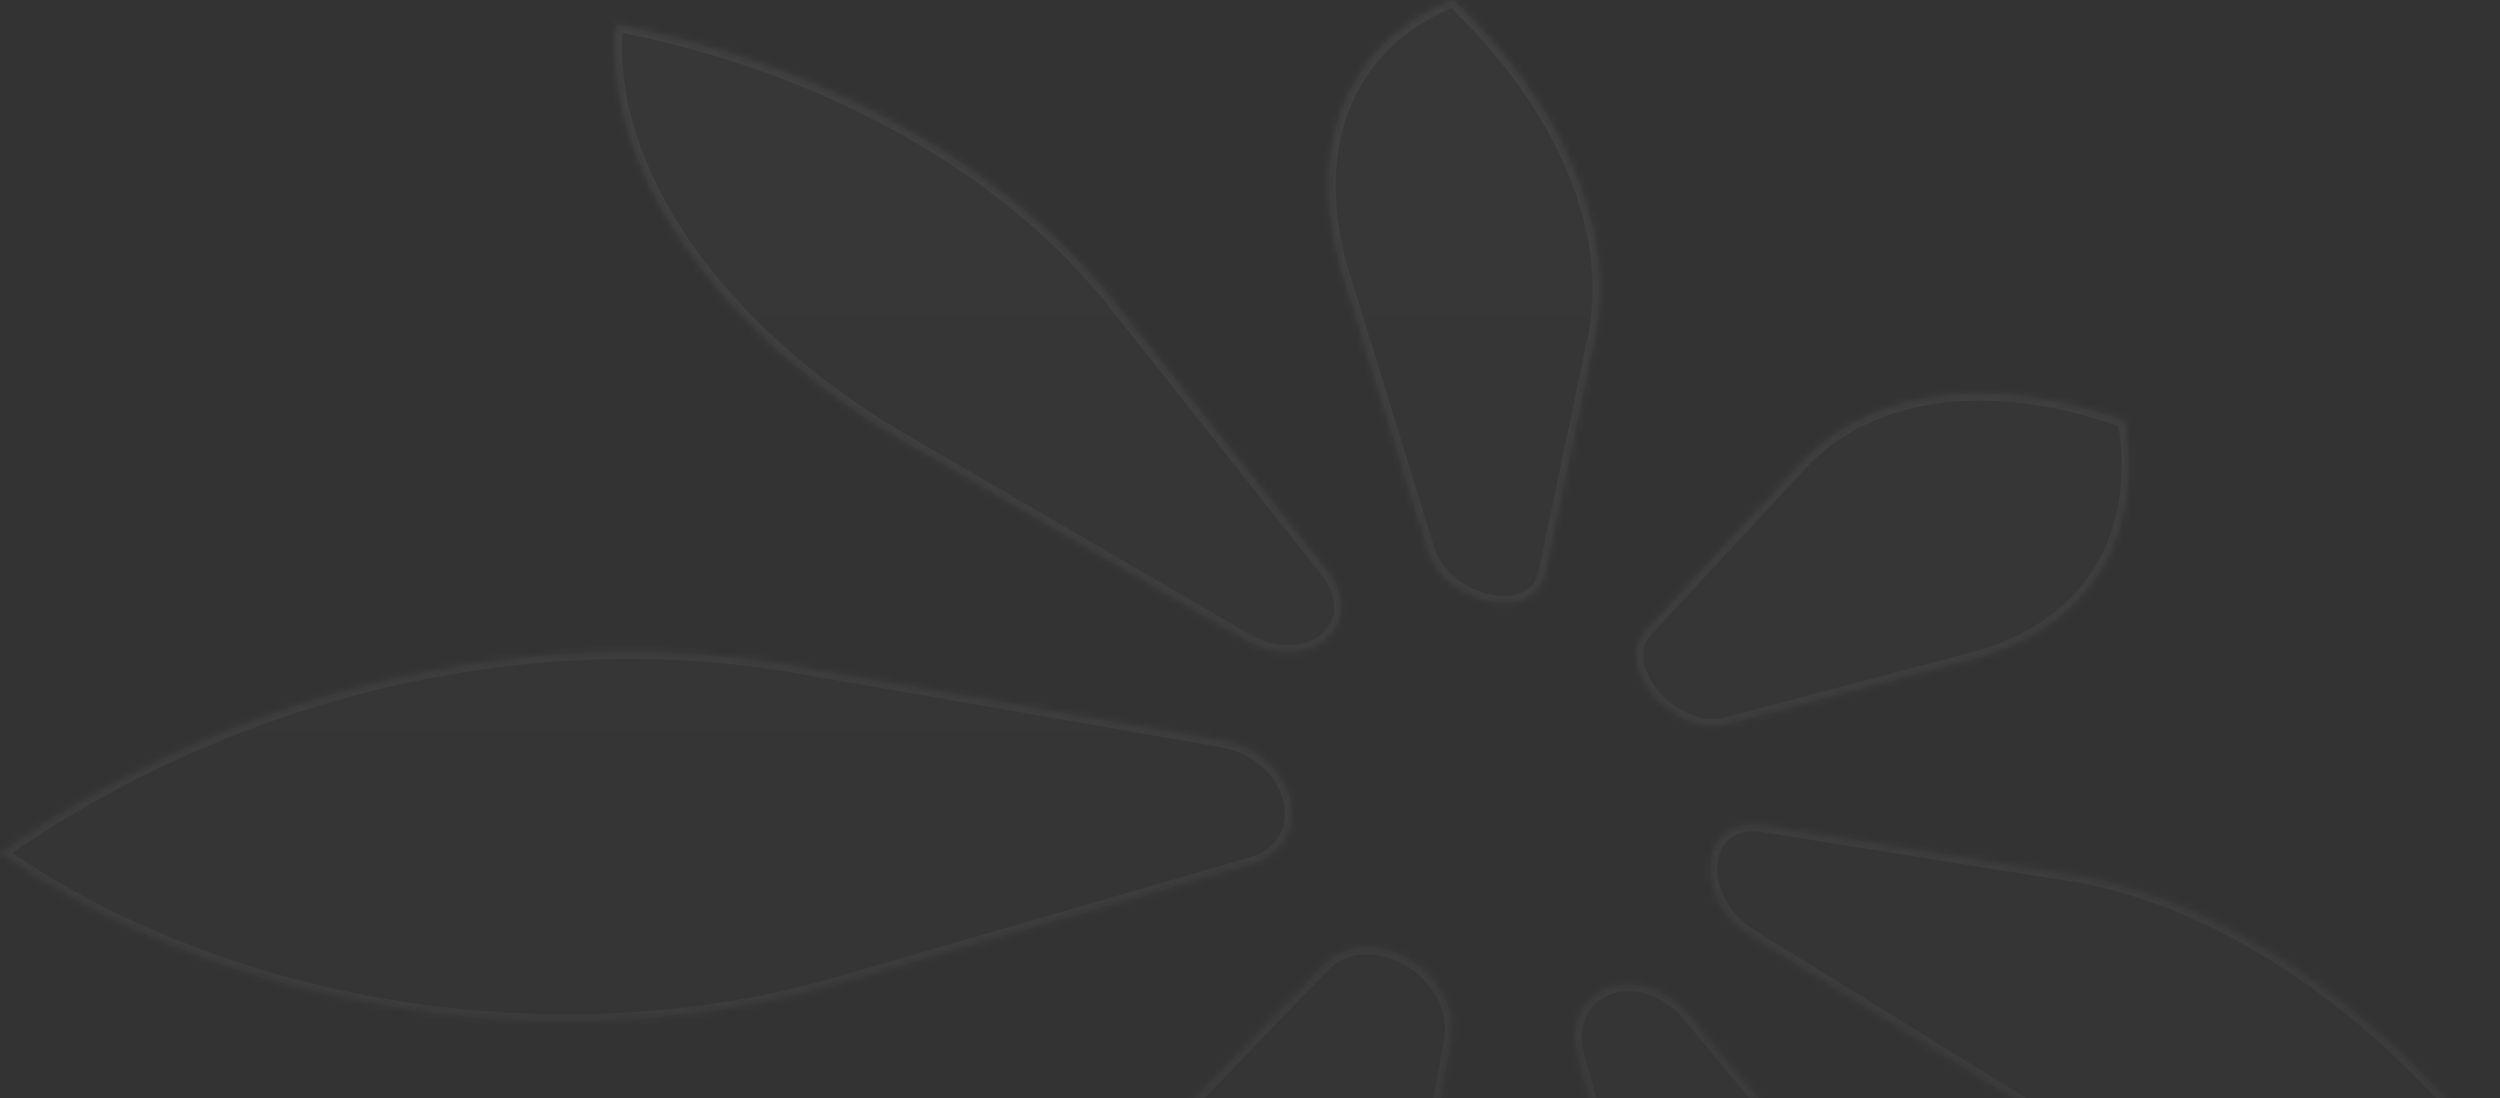 <svg width="362" height="159" viewBox="0 0 362 159" fill="none" xmlns="http://www.w3.org/2000/svg"><rect x="0" y="0" width="362" height="159" fill="#333333" stroke="none"/><g opacity=".07"><mask id="c" fill="#fff"><path d="M197.263 137.207c.702-.064 1.426-.021 2.129.064 1.511.194 3 .729 4.383 1.501a13.526 13.526 0 0 1 3.683 3.025l-.021-.022c1.021 1.201 1.851 2.617 2.319 4.162.468 1.544.617 3.238.298 4.997l-11.025 61.319c-1.724 9.694-4.682 19.281-8.811 28.568-4.299 9.695-9.854 19.09-16.601 27.926-7.044 9.244-15.409 17.909-24.923 25.651-9.939 8.108-21.155 15.207-33.457 20.933a171.859 171.859 0 0 1-2.788-40.45c.639-12.697 2.703-24.945 6.024-36.441 3.171-11.024 7.491-21.318 12.791-30.648 5.086-8.944 11.046-17.008 17.814-24l42.332-43.84a8.795 8.795 0 0 1 1.788-1.459 9.067 9.067 0 0 1 1.979-.9 8.697 8.697 0 0 1 2.086-.386Zm35.902 5.747a8.795 8.795 0 0 1 3.961-.34 9.453 9.453 0 0 1 1.97.468c.642.234 1.306.531 1.948.892.664.361 1.284.807 1.905 1.338.621.509 1.199 1.126 1.778 1.805l38.518 46.488c5.481 6.605 10.342 13.826 14.56 21.493 4.303 7.815 7.943 16.183 10.877 24.912v.02a160.656 160.656 0 0 1 6.702 28.14 168.144 168.144 0 0 1 1.584 31.135c-8.051-3.207-15.93-7.816-23.403-13.55-7.472-5.734-14.452-12.551-20.768-20.218a145.55 145.55 0 0 1-16.38-24.721c-4.539-8.643-8.179-17.691-10.77-26.886l-17.15-60.655c-.514-1.805-.578-3.418-.278-4.82a7.214 7.214 0 0 1 1.777-3.505 7.601 7.601 0 0 1 3.169-1.996Zm16.777-22.388c1.284-.993 3.059-1.447 5.327-1.08l44.048 7.043a.458.458 0 0 0 .171.022.479.479 0 0 0 .171.021.458.458 0 0 0 .171.022.485.485 0 0 0 .172.022c5.519.929 11.06 2.593 16.515 4.905 5.412 2.29 10.761 5.228 15.96 8.728 5.198 3.5 10.289 7.584 15.145 12.207v-.021c4.899 4.645 9.606 9.851 14.034 15.577a30.086 30.086 0 0 1-5.841 4.127 34.23 34.23 0 0 1-6.909 2.764 39.847 39.847 0 0 1-7.894 1.34c-2.803.216-5.712.151-8.729-.173a59.835 59.835 0 0 1-7.744-1.34c-2.652-.626-5.348-1.447-8.086-2.441a82.82 82.82 0 0 1-8.322-3.543 95.628 95.628 0 0 1-8.407-4.645l-46.06-28.476c-2.246-1.383-3.851-3.197-4.835-5.12s-1.348-3.911-1.134-5.683c.193-1.75.964-3.262 2.247-4.256ZM86.796 94.486c9.202-.27 18.339.312 27.262 1.769.129.02.258.062.366.062.107.021.236.042.344.063.107.02.236.062.343.062.108.021.237.063.344.063l61.404 10.675c2.731.499 4.988 1.665 6.665 3.184 1.677 1.519 2.796 3.413 3.269 5.348.494 1.935.322 3.933-.603 5.619-.924 1.706-2.601 3.121-5.16 3.85l.043-.022-59.941 17.356a134.342 134.342 0 0 1-12.793 2.997 143.626 143.626 0 0 1-13.524 1.81 149.76 149.76 0 0 1-14.061.541 158.655 158.655 0 0 1-14.383-.791 154.052 154.052 0 0 1-17.694-2.83 148 148 0 0 1-17.33-4.911c-5.654-1.998-11.159-4.307-16.405-6.95A121.086 121.086 0 0 1 0 123.495a163.653 163.653 0 0 1 29.047-16.107 161.104 161.104 0 0 1 29.24-9.385c9.503-2.06 19.07-3.246 28.509-3.517Zm191.85-36.774c3.468-.63 7.17-.84 11.02-.61 3.808.232 7.765.862 11.828 1.933.511.147 1.022.273 1.532.42.511.147 1.021.294 1.532.462.51.147 1.021.314 1.532.482.51.168 1.042.337 1.553.526.68 4.01.744 7.832.212 11.38-.553 3.633-1.723 6.993-3.489 9.975-1.808 3.066-4.276 5.754-7.34 7.958-3.148 2.268-6.935 4.032-11.317 5.187l-35.761 9.449c-.298.063-.574.126-.872.168-.298.021-.596.063-.893.063-.298.021-.596 0-.894-.021-.298-.042-.596-.063-.893-.126-1.639-.294-3.212-1.029-4.595-2.037v.021c-1.383-1.008-2.575-2.268-3.426-3.654-.851-1.386-1.382-2.834-1.425-4.241-.042-1.386.383-2.709 1.383-3.8l22.23-23.96a29.68 29.68 0 0 1 8.234-6.258c2.999-1.554 6.318-2.666 9.849-3.317ZM91.749 4.074c.849.19 1.676.36 2.503.551.827.19 1.634.402 2.462.593.827.19 1.633.402 2.44.614a142.927 142.927 0 0 1 18.988 6.478 127.456 127.456 0 0 1 16.867 8.638c5.24 3.218 10.12 6.755 14.575 10.608 4.455 3.874 8.486 8.044 12.029 12.511l30.489 38.49c1.272 1.63 1.93 3.26 2.057 4.743a5.97 5.97 0 0 1-1.039 4.022c-.806 1.165-1.995 2.054-3.459 2.583-1.464.53-3.225.678-5.092.34-.339-.064-.678-.127-1.039-.233a7.648 7.648 0 0 1-1.061-.34 23.254 23.254 0 0 1-1.081-.465 13.59 13.59 0 0 1-1.082-.571L130.766 63.8c-6.853-4.002-13.048-8.511-18.458-13.402-5.368-4.869-9.93-10.057-13.537-15.392l-.021-.042c-3.564-5.293-6.195-10.671-7.808-16.027-1.59-5.25-2.163-10.417-1.717-15.37.848.169 1.697.338 2.524.507ZM210.385 0c3.912 3.761 7.336 7.671 10.207 11.666 2.913 4.037 5.273 8.16 7.059 12.304 1.808 4.207 3.041 8.457 3.594 12.643.574 4.293.468 8.521-.404 12.622l-7.081 33.766a5.392 5.392 0 0 1-1.042 2.253c-.489.616-1.127 1.084-1.85 1.424-.723.34-1.553.53-2.425.594-.893.064-1.828 0-2.763-.19a12.613 12.613 0 0 1-2.829-.935 12.4 12.4 0 0 1-2.616-1.616 10.787 10.787 0 0 1-2.147-2.253 9.752 9.752 0 0 1-1.403-2.826l-12.164-39.396c-1.51-4.909-2.191-9.563-2.106-13.876.085-4.229.893-8.097 2.382-11.54a26.473 26.473 0 0 1 6.21-8.796c2.594-2.423 5.742-4.378 9.378-5.844Z"/></mask><path d="M197.263 137.207c.702-.064 1.426-.021 2.129.064 1.511.194 3 .729 4.383 1.501a13.526 13.526 0 0 1 3.683 3.025l-.021-.022c1.021 1.201 1.851 2.617 2.319 4.162.468 1.544.617 3.238.298 4.997l-11.025 61.319c-1.724 9.694-4.682 19.281-8.811 28.568-4.299 9.695-9.854 19.09-16.601 27.926-7.044 9.244-15.409 17.909-24.923 25.651-9.939 8.108-21.155 15.207-33.457 20.933a171.859 171.859 0 0 1-2.788-40.45c.639-12.697 2.703-24.945 6.024-36.441 3.171-11.024 7.491-21.318 12.791-30.648 5.086-8.944 11.046-17.008 17.814-24l42.332-43.84a8.795 8.795 0 0 1 1.788-1.459 9.067 9.067 0 0 1 1.979-.9 8.697 8.697 0 0 1 2.086-.386Zm35.902 5.747a8.795 8.795 0 0 1 3.961-.34 9.453 9.453 0 0 1 1.97.468c.642.234 1.306.531 1.948.892.664.361 1.284.807 1.905 1.338.621.509 1.199 1.126 1.778 1.805l38.518 46.488c5.481 6.605 10.342 13.826 14.56 21.493 4.303 7.815 7.943 16.183 10.877 24.912v.02a160.656 160.656 0 0 1 6.702 28.14 168.144 168.144 0 0 1 1.584 31.135c-8.051-3.207-15.93-7.816-23.403-13.55-7.472-5.734-14.452-12.551-20.768-20.218a145.55 145.55 0 0 1-16.38-24.721c-4.539-8.643-8.179-17.691-10.77-26.886l-17.15-60.655c-.514-1.805-.578-3.418-.278-4.82a7.214 7.214 0 0 1 1.777-3.505 7.601 7.601 0 0 1 3.169-1.996Zm16.777-22.388c1.284-.993 3.059-1.447 5.327-1.08l44.048 7.043a.458.458 0 0 0 .171.022.479.479 0 0 0 .171.021.458.458 0 0 0 .171.022.485.485 0 0 0 .172.022c5.519.929 11.06 2.593 16.515 4.905 5.412 2.29 10.761 5.228 15.96 8.728 5.198 3.5 10.289 7.584 15.145 12.207v-.021c4.899 4.645 9.606 9.851 14.034 15.577a30.086 30.086 0 0 1-5.841 4.127 34.23 34.23 0 0 1-6.909 2.764 39.847 39.847 0 0 1-7.894 1.34c-2.803.216-5.712.151-8.729-.173a59.835 59.835 0 0 1-7.744-1.34c-2.652-.626-5.348-1.447-8.086-2.441a82.82 82.82 0 0 1-8.322-3.543 95.628 95.628 0 0 1-8.407-4.645l-46.06-28.476c-2.246-1.383-3.851-3.197-4.835-5.12s-1.348-3.911-1.134-5.683c.193-1.75.964-3.262 2.247-4.256ZM86.796 94.486c9.202-.27 18.339.312 27.262 1.769.129.02.258.062.366.062.107.021.236.042.344.063.107.02.236.062.343.062.108.021.237.063.344.063l61.404 10.675c2.731.499 4.988 1.665 6.665 3.184 1.677 1.519 2.796 3.413 3.269 5.348.494 1.935.322 3.933-.603 5.619-.924 1.706-2.601 3.121-5.16 3.85l.043-.022-59.941 17.356a134.342 134.342 0 0 1-12.793 2.997 143.626 143.626 0 0 1-13.524 1.81 149.76 149.76 0 0 1-14.061.541 158.655 158.655 0 0 1-14.383-.791 154.052 154.052 0 0 1-17.694-2.83 148 148 0 0 1-17.33-4.911c-5.654-1.998-11.159-4.307-16.405-6.95A121.086 121.086 0 0 1 0 123.495a163.653 163.653 0 0 1 29.047-16.107 161.104 161.104 0 0 1 29.24-9.385c9.503-2.06 19.07-3.246 28.509-3.517Zm191.85-36.774c3.468-.63 7.17-.84 11.02-.61 3.808.232 7.765.862 11.828 1.933.511.147 1.022.273 1.532.42.511.147 1.021.294 1.532.462.51.147 1.021.314 1.532.482.51.168 1.042.337 1.553.526.68 4.01.744 7.832.212 11.38-.553 3.633-1.723 6.993-3.489 9.975-1.808 3.066-4.276 5.754-7.34 7.958-3.148 2.268-6.935 4.032-11.317 5.187l-35.761 9.449c-.298.063-.574.126-.872.168-.298.021-.596.063-.893.063-.298.021-.596 0-.894-.021-.298-.042-.596-.063-.893-.126-1.639-.294-3.212-1.029-4.595-2.037v.021c-1.383-1.008-2.575-2.268-3.426-3.654-.851-1.386-1.382-2.834-1.425-4.241-.042-1.386.383-2.709 1.383-3.8l22.23-23.96a29.68 29.68 0 0 1 8.234-6.258c2.999-1.554 6.318-2.666 9.849-3.317ZM91.749 4.074c.849.19 1.676.36 2.503.551.827.19 1.634.402 2.462.593.827.19 1.633.402 2.44.614a142.927 142.927 0 0 1 18.988 6.478 127.456 127.456 0 0 1 16.867 8.638c5.24 3.218 10.12 6.755 14.575 10.608 4.455 3.874 8.486 8.044 12.029 12.511l30.489 38.49c1.272 1.63 1.93 3.26 2.057 4.743a5.97 5.97 0 0 1-1.039 4.022c-.806 1.165-1.995 2.054-3.459 2.583-1.464.53-3.225.678-5.092.34-.339-.064-.678-.127-1.039-.233a7.648 7.648 0 0 1-1.061-.34 23.254 23.254 0 0 1-1.081-.465 13.59 13.59 0 0 1-1.082-.571L130.766 63.8c-6.853-4.002-13.048-8.511-18.458-13.402-5.368-4.869-9.93-10.057-13.537-15.392l-.021-.042c-3.564-5.293-6.195-10.671-7.808-16.027-1.59-5.25-2.163-10.417-1.717-15.37.848.169 1.697.338 2.524.507ZM210.385 0c3.912 3.761 7.336 7.671 10.207 11.666 2.913 4.037 5.273 8.16 7.059 12.304 1.808 4.207 3.041 8.457 3.594 12.643.574 4.293.468 8.521-.404 12.622l-7.081 33.766a5.392 5.392 0 0 1-1.042 2.253c-.489.616-1.127 1.084-1.85 1.424-.723.34-1.553.53-2.425.594-.893.064-1.828 0-2.763-.19a12.613 12.613 0 0 1-2.829-.935 12.4 12.4 0 0 1-2.616-1.616 10.787 10.787 0 0 1-2.147-2.253 9.752 9.752 0 0 1-1.403-2.826l-12.164-39.396c-1.51-4.909-2.191-9.563-2.106-13.876.085-4.229.893-8.097 2.382-11.54a26.473 26.473 0 0 1 6.21-8.796c2.594-2.423 5.742-4.378 9.378-5.844Z" fill="url(#a)" fill-opacity=".31"/><path d="m197.263 137.207.061.998.015-.001.015-.001-.091-.996Zm2.129.064.126-.991-.005-.001-.121.992Zm4.383 1.501.488-.873-.488.873Zm3.683 3.025-.707.707 1.468-1.356-.761.649Zm-.021-.022.707-.707-1.469 1.355.762-.648Zm2.319 4.162.957-.291-.957.291Zm.298 4.997-.984-.179-.001.002.985.177Zm-11.025 61.319-.984-.177v.002l.984.175Zm-8.811 28.568-.914-.406v.001l.914.405Zm-16.601 27.926-.795-.607v.001l.795.606Zm-24.923 25.651-.631-.775-.001.001.632.774Zm-33.457 20.933-.982.186.239 1.263 1.165-.542-.422-.907Zm-2.788-40.45-.999-.05.999.05Zm6.024-36.441.96.278.001-.001-.961-.277Zm12.791-30.648-.87-.494.87.494Zm17.814-24 .719.696.001-.001-.72-.695Zm42.332-43.84.72.695.003-.004-.723-.691Zm1.788-1.459-.517-.856.517.856Zm1.979-.9-.301-.954.301.954Zm37.988 5.361-.314-.949.314.949Zm3.961-.34-.136.991.009.001.127-.992Zm1.97.468.342-.94-.01-.003-.332.943Zm1.948.892-.49.871.012.007.478-.878Zm1.905 1.338-.65.76.008.006.008.006.634-.772Zm1.778 1.805.77-.638-.009-.01-.761.648Zm38.518 46.488-.77.638.001.001.769-.639Zm14.56 21.493-.876.482.876-.482Zm10.877 24.912h1v-.164l-.052-.155-.948.319Zm0 .02h-1v.164l.052.156.948-.32Zm6.702 28.14.99-.143-.001-.001-.989.144Zm1.584 31.135-.37.929 1.309.521.06-1.408-.999-.042Zm-23.403-13.55-.608.793.608-.793Zm-20.768-20.218-.773.635.001.001.772-.636Zm-16.38-24.721.885-.464v-.001l-.885.465Zm-10.77-26.886.963-.271v-.001l-.963.272Zm-17.15-60.655.962-.272v-.001l-.962.273Zm-.278-4.82.978.209.001-.007.002-.007-.981-.195Zm1.777-3.505-.729-.684-.008.009.737.675Zm19.946-24.384-.612-.79.612.79Zm5.327-1.08-.16.987.002.001.158-.988Zm44.048 7.043.319-.948-.079-.026-.082-.013-.158.987Zm.171.022.319-.948-.155-.052h-.164v1Zm.171.021.319-.947-.155-.053h-.164v1Zm.171.022.319-.948-.155-.052h-.164v1Zm.172.022.166-.986-.082-.014h-.084v1Zm16.515 4.905-.391.92h.001l.39-.92Zm15.96 8.728.558-.829-.558.829Zm15.145 12.207-.689.724 1.689 1.609v-2.333h-1Zm0-.021.688-.726-1.688-1.601v2.327h1Zm14.034 15.577.669.743.69-.621-.568-.734-.791.612Zm-5.841 4.127.472.881.004-.002-.476-.879Zm-6.909 2.764.269.964.002-.001-.271-.963Zm-7.894 1.34-.071-.997h-.006l.077.997Zm-8.729-.173.107-.994h-.005l-.102.994Zm-7.744-1.34.232-.972-.002-.001-.23.973Zm-8.086-2.441.341-.94-.002-.001-.339.941Zm-8.322-3.543.439-.898-.002-.001-.437.899Zm-8.407-4.645-.526.85.001.001.525-.851Zm-46.06-28.476.526-.851-.002-.001-.524.852Zm-4.835-5.12-.89.455.89-.455Zm-1.134-5.683.993.12.001-.01-.994-.11Zm-160.9-30.336.03 1-.03-1Zm27.263 1.769-.162.987h.002l.16-.987Zm.366.062.19-.981-.094-.019h-.096v1Zm.344.063.19-.982-.19.982Zm.343.062.19-.981-.094-.019h-.095l-.001 1Zm.344.063.171-.985-.084-.015h-.086l-.001 1Zm61.404 10.675.18-.984-.008-.002-.172.986Zm6.665 3.184.672-.741-.672.741Zm3.269 5.348-.971.237.002.01.969-.247Zm-.603 5.619-.876-.481-.003.005.879.476Zm-5.16 3.85-.447-.895.721 1.856-.274-.961Zm.043-.022.447.895-.725-1.855.278.96Zm-59.941 17.356.273.962.005-.002-.278-.96Zm-12.793 2.997-.178-.984h-.002l.18.984Zm-13.524 1.81.085.997h.001l-.086-.997Zm-14.061.541.009-1-.01 1Zm-14.383-.791-.101.995h.002l.1-.995Zm-17.694-2.83.216-.976-.002-.001-.214.977Zm-17.33-4.911-.332.943.002.001.33-.944Zm-16.405-6.95.45-.893-.001-.001-.449.894ZM0 123.495l-.57-.821-1.18.82 1.178.821.572-.82Zm29.047-16.107.393.919.002-.001-.395-.918Zm29.24-9.385-.212-.977h-.001l.213.977Zm220.359-40.291-.178-.984h-.003l.181.984Zm11.02-.61.061-.998h-.001l-.06.998Zm11.828 1.933.277-.96-.011-.004-.011-.003-.255.967Zm1.532.42.277-.96-.277.96Zm1.532.462-.313.95.018.006.018.005.277-.961Zm1.532.482-.313.95.313-.95Zm1.553.526.985-.167-.096-.57-.542-.201-.347.938Zm.212 11.38.989.151v-.002l-.989-.148Zm-3.489 9.975-.86-.51-.001.002.861.508Zm-7.34 7.958-.584-.811.584.811Zm-11.317 5.187-.255-.967.255.967Zm-35.761 9.449.207.978.025-.005.024-.006-.256-.967Zm-.872.168.07.998.035-.003.035-.005-.14-.99Zm-.893.063v-1h-.036l-.035.003.071.997Zm-.894-.021-.14.99.035.005.035.003.07-.998Zm-.893-.126.206-.978-.015-.004-.015-.002-.176.984Zm-4.595-2.037.589-.808-1.589-1.158v1.966h1Zm0 .021-.589.808 1.589 1.159v-1.967h-1Zm-3.426-3.654-.852.523.852-.523Zm-1.425-4.241 1-.03-1 .03Zm1.383-3.8-.733-.681-.004.005.737.675Zm22.23-23.96.734.68.001-.002-.735-.678Zm8.234-6.258.459.888h.001l-.46-.888ZM91.749 4.074l.22-.975-.01-.003-.01-.001-.2.98Zm2.503.551.224-.974-.224.974Zm2.462.593.224-.975-.224.975Zm2.44.614.256-.966-.003-.001-.254.967Zm18.988 6.478-.39.921.39-.92Zm16.867 8.638.523-.852h-.001l-.522.852Zm14.575 10.608.656-.755-.002-.002-.654.757Zm12.029 12.511.784-.62v-.001l-.784.621Zm30.489 38.49.788-.615-.005-.005-.783.62Zm2.057 4.743-.996.085.001.013.995-.098Zm-1.039 4.022.822.57.003-.004-.825-.566Zm-3.459 2.583.34.94-.34-.94Zm-5.092.34-.184.982.006.001.178-.984Zm-1.039-.233.282-.96-.02-.006-.02-.005-.242.97Zm-1.061-.34-.38.926.38-.925Zm-1.081-.465-.425.905.425-.905Zm-1.082-.571.506-.863-.003-.001-.503.864ZM130.766 63.8l-.505.863.002.001.503-.864Zm-18.458-13.402-.672.741.001.001.671-.742ZM98.771 35.006l-.89.455.028.055.034.05.829-.56Zm-.021-.042.89-.456-.027-.053-.034-.05-.829.559Zm-7.808-16.027.958-.289v-.002l-.958.29Zm-1.717-15.37.195-.981-1.092-.218-.1 1.109.997.09ZM210.385 0l.693-.72-.467-.45-.6.243.374.927Zm10.207 11.666-.812.584.001.001.811-.585Zm7.059 12.304.919-.395v-.001l-.919.396Zm3.594 12.643-.991.131v.002l.991-.133Zm-.404 12.622-.978-.208-.001.003.979.205Zm-7.081 33.766.978.21v-.005l-.978-.205Zm-1.042 2.253.783.622-.783-.622Zm-1.85 1.424.426.905-.426-.905Zm-2.425.594.072.998h.001l-.073-.998Zm-2.763-.19.2-.98-.004-.002-.196.981Zm-2.829-.935-.422.906.422-.906Zm-2.616-1.616.632-.775-.006-.005-.006-.005-.62.785Zm-2.147-2.253.819-.573-.005-.007-.005-.007-.809.587Zm-1.403-2.826-.956.295.001.004.955-.299Zm-12.164-39.396-.956.294.956-.294Zm-2.106-13.876-1-.02 1 .02Zm2.382-11.54-.916-.4-.002.004.918.397Zm6.21-8.796-.683-.731.683.73Zm-3.744 131.363.091.996c.605-.056 1.251-.02 1.916.061l.122-.993.121-.992c-.74-.09-1.542-.141-2.342-.068l.092.996Zm2.129.064-.127.992c1.364.175 2.732.662 4.023 1.383l.487-.874.488-.873c-1.476-.823-3.087-1.408-4.745-1.619l-.126.991Zm4.383 1.501-.487.874a12.515 12.515 0 0 1 3.409 2.8l.761-.649.761-.649a14.546 14.546 0 0 0-3.956-3.249l-.488.873Zm3.683 3.025.707-.707-.021-.022-.707.707-.708.707.022.022.707-.707Zm-.021-.022-.762.648c.945 1.112 1.701 2.409 2.124 3.804l.957-.29.957-.291c-.514-1.693-1.417-3.228-2.515-4.518l-.761.647Zm2.319 4.162-.957.29a9.606 9.606 0 0 1 .271 4.528l.984.179.984.178a11.618 11.618 0 0 0-.325-5.466l-.957.291Zm.298 4.997-.985-.177-11.024 61.319.984.177.985.177 11.024-61.319-.984-.177Zm-11.025 61.319-.984-.175c-1.71 9.612-4.644 19.121-8.741 28.337l.914.406.914.407c4.16-9.359 7.143-19.023 8.882-28.8l-.985-.175Zm-8.811 28.568-.914-.405c-4.267 9.622-9.782 18.949-16.482 27.724l.795.607.795.607c6.793-8.898 12.388-18.36 16.72-28.127l-.914-.406Zm-16.601 27.926-.795-.606c-6.996 9.18-15.306 17.788-24.759 25.482l.631.775.632.776c9.573-7.792 17.993-16.513 25.087-25.821l-.796-.606Zm-24.923 25.651-.632-.774c-9.875 8.055-21.021 15.109-33.247 20.8l.422.907.422.907c12.378-5.762 23.664-12.905 33.667-21.065l-.632-.775Zm-33.457 20.933.983-.186a170.868 170.868 0 0 1-2.772-40.214l-.999-.05-.999-.05a172.908 172.908 0 0 0 2.805 40.686l.982-.186Zm-2.788-40.45.999.05c.635-12.622 2.687-24.792 5.985-36.213l-.96-.278-.961-.277c-3.342 11.571-5.419 23.895-6.062 36.668l.999.05Zm6.024-36.441.961.277c3.15-10.951 7.44-21.173 12.699-30.431l-.869-.494-.87-.494c-5.34 9.401-9.69 19.769-12.882 30.866l.961.276Zm12.791-30.648.869.494c5.048-8.876 10.959-16.872 17.664-23.798l-.719-.696-.718-.696c-6.832 7.058-12.841 15.191-17.966 24.202l.87.494Zm17.814-24 .72.695 42.332-43.84-.72-.695-.719-.694-42.332 43.839.719.695Zm42.332-43.84.723.691a7.722 7.722 0 0 1 1.583-1.294l-.518-.856-.517-.856a9.793 9.793 0 0 0-1.994 1.624l.723.691Zm1.788-1.459.518.856a8.059 8.059 0 0 1 1.761-.802l-.3-.954-.301-.954c-.76.239-1.492.573-2.195.998l.517.856Zm1.979-.9.3.954a7.71 7.71 0 0 1 1.847-.342l-.061-.998-.061-.998a9.75 9.75 0 0 0-2.326.43l.301.954Zm37.988 5.361.314.95a7.79 7.79 0 0 1 3.511-.299l.136-.991.136-.99a9.775 9.775 0 0 0-4.411.381l.314.949Zm3.961-.34-.127.992c.595.076 1.169.21 1.765.419l.332-.943.332-.943a10.47 10.47 0 0 0-2.175-.517l-.127.992Zm1.97.468-.342.94c.595.216 1.209.491 1.8.823l.49-.871.49-.872a14.27 14.27 0 0 0-2.096-.96l-.342.94Zm1.948.892-.478.878c.589.32 1.153.723 1.733 1.22l.65-.76.65-.761a12.103 12.103 0 0 0-2.077-1.456l-.478.879Zm1.905 1.338-.634.772c.554.456 1.088 1.021 1.65 1.681l.762-.648.761-.648c-.594-.699-1.217-1.366-1.904-1.93l-.635.773Zm1.778 1.805-.77.638 38.518 46.488.77-.638.77-.638-38.518-46.488-.77.638Zm38.518 46.488-.769.639c5.438 6.553 10.263 13.721 14.453 21.336l.876-.482.876-.482c-4.247-7.719-9.142-14.992-14.666-21.649l-.77.638Zm14.56 21.493-.876.482c4.273 7.76 7.889 16.073 10.805 24.748l.948-.318.948-.319c-2.952-8.782-6.615-17.205-10.949-25.076l-.876.483Zm10.877 24.912h-1v.02h2v-.02h-1Zm0 .02-.948.32c3 8.904 5.256 18.296 6.66 27.964l.99-.144.989-.144a161.556 161.556 0 0 0-6.744-28.315l-.947.319Zm6.702 28.14-.99.143a167.114 167.114 0 0 1 1.575 30.949l.999.043.999.042a169.173 169.173 0 0 0-1.593-31.32l-.99.143Zm1.584 31.135.37-.929c-7.954-3.169-15.754-7.729-23.164-13.414l-.609.793-.608.793c7.535 5.783 15.494 10.44 23.641 13.686l.37-.929Zm-23.403-13.55.609-.793c-7.408-5.685-14.334-12.448-20.605-20.061l-.772.636-.772.636c6.361 7.721 13.395 14.592 20.932 20.375l.608-.793Zm-20.768-20.218.772-.635a144.637 144.637 0 0 1-16.267-24.55l-.885.464-.886.465a146.613 146.613 0 0 0 16.493 24.891l.773-.635Zm-16.38-24.721.885-.465c-4.508-8.584-8.121-17.567-10.692-26.692l-.963.271-.962.271c2.61 9.266 6.277 18.378 10.847 27.08l.885-.465Zm-10.77-26.886.963-.272-17.151-60.655-.962.272-.962.272 17.15 60.655.962-.272Zm-17.15-60.655.962-.273c-.477-1.675-.522-3.122-.262-4.338l-.978-.209-.978-.209c-.339 1.587-.256 3.368.294 5.303l.962-.274Zm-.278-4.82.981.195a6.208 6.208 0 0 1 1.533-3.024l-.737-.676-.737-.675a8.203 8.203 0 0 0-2.021 3.985l.981.195Zm1.777-3.505.729.684a6.606 6.606 0 0 1 2.754-1.73l-.314-.95-.314-.949a8.592 8.592 0 0 0-3.584 2.261l.729.684Zm19.946-24.384.613.791c1.024-.793 2.505-1.215 4.554-.884l.16-.987.159-.987c-2.486-.403-4.555.082-6.098 1.277l.612.79Zm5.327-1.08-.158.988 44.048 7.043.158-.988.158-.987-44.049-7.043-.157.987Zm44.048 7.043-.318.948c.231.078.416.074.489.074v-2h-.02a.763.763 0 0 1 .168.03l-.319.948Zm.171.022-.318.948c.231.077.417.073.489.073v-2h-.021a.66.66 0 0 1 .169.031l-.319.948Zm.171.021-.319.948c.232.078.418.074.49.074v-2h-.021l.035.002a.78.78 0 0 1 .134.029l-.319.947Zm.171.022-.319.947c.225.076.404.075.491.075v-2h-.015a.653.653 0 0 1 .162.03l-.319.948Zm.172.022-.166.986c5.435.915 10.9 2.555 16.29 4.839l.391-.92.39-.921c-5.52-2.339-11.136-4.027-16.739-4.97l-.166.986Zm16.515 4.905-.39.92c5.348 2.263 10.641 5.17 15.791 8.638l.559-.83.558-.829c-5.247-3.533-10.652-6.503-16.129-8.82l-.389.921Zm15.96 8.728-.559.83c5.151 3.467 10.198 7.516 15.015 12.101l.689-.724.69-.724c-4.896-4.661-10.031-8.78-15.277-12.312l-.558.829Zm15.145 12.207h1v-.021h-2v.021h1Zm0-.021-.688.725c4.86 4.609 9.533 9.777 13.931 15.464l.791-.612.791-.612c-4.458-5.765-9.199-11.009-14.137-15.691l-.688.726Zm14.034 15.577-.669-.743a29.15 29.15 0 0 1-5.647 3.99l.475.88.476.879a31.114 31.114 0 0 0 6.034-4.263l-.669-.743Zm-5.841 4.127-.471-.882a33.308 33.308 0 0 1-6.708 2.684l.27.962.271.963a35.204 35.204 0 0 0 7.11-2.846l-.472-.881Zm-6.909 2.764-.268-.963c-2.414.672-5 1.116-7.697 1.306l.071.997.07.998a40.969 40.969 0 0 0 8.093-1.374l-.269-.964Zm-7.894 1.34-.077-.997c-2.734.211-5.582.148-8.545-.17l-.107.994-.107.995c3.07.329 6.042.397 8.913.175l-.077-.997Zm-8.729-.173.102-.994a59.182 59.182 0 0 1-7.614-1.318l-.232.972-.232.973a60.833 60.833 0 0 0 7.874 1.362l.102-.995Zm-7.744-1.34.23-.973c-2.61-.616-5.268-1.426-7.975-2.408l-.341.94-.341.94c2.77 1.005 5.502 1.838 8.197 2.475l.23-.974Zm-8.086-2.441.339-.941a81.941 81.941 0 0 1-8.222-3.5l-.439.898-.44.898a83.68 83.68 0 0 0 8.423 3.586l.339-.941Zm-8.322-3.543.437-.899a94.681 94.681 0 0 1-8.319-4.598l-.525.852-.525.851a96.747 96.747 0 0 0 8.495 4.694l.437-.9Zm-8.407-4.645.525-.851-46.059-28.476-.526.851-.526.851 46.06 28.475.526-.85Zm-46.06-28.476.524-.852c-2.093-1.288-3.57-2.967-4.469-4.724l-.89.456-.89.455c1.069 2.089 2.802 4.04 5.201 5.517l.524-.852Zm-4.835-5.12.89-.456c-.904-1.766-1.218-3.555-1.031-5.107l-.993-.12-.992-.12c-.241 1.992.172 4.179 1.236 6.258l.89-.455Zm-1.134-5.683.994.11c.168-1.524.828-2.772 1.866-3.575l-.613-.791-.612-.79c-1.529 1.184-2.411 2.96-2.629 4.937l.994.109Zm-160.9-30.336.03 1c9.14-.269 18.214.31 27.071 1.756l.162-.987.161-.987c-8.988-1.467-18.19-2.054-27.453-1.781l.03 1Zm27.263 1.769-.16.987c.034.006.043.01.145.03.067.015.215.045.381.045v-2c.035 0 .057.004.058.004.002 0-.005 0-.028-.006a2.418 2.418 0 0 0-.038-.008l-.053-.011a2.825 2.825 0 0 0-.146-.028l-.159.987Zm.366.062-.19.982.188.034.156.029.19-.982.19-.982a12.04 12.04 0 0 0-.188-.034l-.156-.028-.19.981Zm.344.063-.191.982c.05.01.019.005.147.034.073.016.22.046.387.046v-1l.001-1c.035 0 .057.004.061.004l-.018-.004-.073-.017a3.512 3.512 0 0 0-.124-.027l-.19.982Zm.343.062-.19.982c.049.01.019.006.147.034.073.016.219.047.386.047l.001-1 .001-1c.035 0 .057.003.06.004l-.018-.004-.073-.017c-.03-.007-.075-.018-.124-.027l-.19.981Zm.344.063-.171.985 61.404 10.675.171-.985.172-.986-61.405-10.674-.171.985Zm61.404 10.675-.18.983c2.554.468 4.64 1.553 6.174 2.942l.671-.741.672-.741c-1.82-1.648-4.25-2.895-7.157-3.427l-.18.984Zm6.665 3.184-.671.741c1.537 1.392 2.545 3.113 2.969 4.844l.971-.237.971-.238c-.523-2.139-1.751-4.205-3.568-5.851l-.672.741Zm3.269 5.348-.969.247c.441 1.725.276 3.458-.51 4.891l.876.481.877.481c1.063-1.938 1.243-4.202.695-6.348l-.969.248Zm-.603 5.619-.879-.476c-.783 1.445-2.227 2.701-4.555 3.364l.274.962.274.961c2.789-.794 4.7-2.367 5.766-4.335l-.88-.476Zm-5.16 3.85.447.894.043-.021-.447-.895-.447-.894-.043.021.447.895Zm.043-.022-.278-.96-59.941 17.355.278.961.278.96 59.941-17.355-.278-.961Zm-59.941 17.356-.274-.962c-4.144 1.178-8.369 2.191-12.697 2.975l.178.984.178.984c4.401-.798 8.69-1.826 12.888-3.019l-.273-.962Zm-12.793 2.997-.18-.984c-4.397.806-8.88 1.405-13.43 1.798l.086.996.086.997a144.36 144.36 0 0 0 13.618-1.824l-.18-.983Zm-13.524 1.81-.084-.996c-4.614.393-9.27.579-13.968.537l-.01 1-.008 1a151.05 151.05 0 0 0 14.155-.544l-.085-.997Zm-14.061.541.009-1a157.81 157.81 0 0 1-14.293-.786l-.099.995-.1.995c4.824.482 9.67.754 14.474.796l.009-1Zm-14.383-.791.101-.995a153.026 153.026 0 0 1-17.579-2.811l-.216.976-.216.977a155.081 155.081 0 0 0 17.809 2.848l.101-.995Zm-17.694-2.83.214-.977a146.8 146.8 0 0 1-17.212-4.878l-.331.944-.331.944a149.216 149.216 0 0 0 17.446 4.944l.214-.977Zm-17.33-4.911.334-.943c-5.619-1.985-11.084-4.278-16.289-6.9l-.45.893-.45.893c5.288 2.664 10.832 4.99 16.523 7l.333-.943Zm-16.405-6.95.449-.894a120.092 120.092 0 0 1-14.82-8.812l-.571.82-.572.82a122.088 122.088 0 0 0 15.066 8.96l.448-.894ZM0 123.495l.57.821a162.688 162.688 0 0 1 28.87-16.009l-.393-.919-.393-.92A164.69 164.69 0 0 0-.571 122.674l.571.821Zm29.047-16.107.395.918A160.257 160.257 0 0 1 58.5 98.98l-.213-.977-.213-.977a162.155 162.155 0 0 0-29.422 9.443l.395.919Zm29.24-9.385.212.977c9.445-2.047 18.951-3.225 28.325-3.494l-.028-1-.029-1c-9.502.273-19.131 1.467-28.692 3.54l.212.977Zm220.359-40.291.179.984c3.384-.615 7.005-.822 10.781-.595l.06-.998.06-.999c-3.925-.235-7.706-.021-11.258.624l.178.984Zm11.02-.61-.061.999c3.74.227 7.632.846 11.634 1.901l.255-.967.255-.967c-4.124-1.087-8.146-1.728-12.022-1.964l-.061.998Zm11.828 1.933-.277.961c.267.077.531.147.785.215.257.069.503.135.748.205l.276-.96.277-.962c-.266-.077-.531-.147-.785-.215a38.653 38.653 0 0 1-.747-.205l-.277.961Zm1.532.42-.276.961c.513.148 1.005.29 1.495.45l.313-.949.312-.95a43.07 43.07 0 0 0-1.567-.473l-.277.961Zm1.532.462-.277.961c.49.141.984.303 1.496.471l.313-.95.312-.95a43.21 43.21 0 0 0-1.568-.493l-.276.961Zm1.532.482-.313.95c.526.173 1.031.333 1.518.514l.348-.938.347-.938c-.533-.197-1.092-.374-1.588-.538l-.312.95Zm1.553.526-.986.167c.665 3.918.724 7.633.21 11.066l.988.148.989.148c.55-3.664.481-7.593-.216-11.696l-.985.167Zm.212 11.38-.988-.15c-.535 3.515-1.665 6.752-3.361 9.616l.86.51.861.509c1.835-3.1 3.046-6.584 3.617-10.334l-.989-.15Zm-3.489 9.975-.861-.508c-1.735 2.941-4.107 5.527-7.063 7.655l.584.811.585.812c3.17-2.282 5.735-5.072 7.617-8.262l-.862-.508Zm-7.34 7.958-.584-.811c-3.039 2.188-6.711 3.904-10.988 5.03l.255.968.255.967c4.488-1.183 8.389-2.995 11.647-5.342l-.585-.812Zm-11.317 5.187-.255-.967-35.761 9.449.255.967.256.967 35.76-9.45-.255-.966Zm-35.761 9.449-.207-.978c-.318.067-.55.12-.804.156l.139.99.14.99c.341-.048.662-.121.939-.18l-.207-.978Zm-.872.168-.07-.998c-.4.029-.566.061-.823.061v2c.338 0 .768-.052.963-.065l-.07-.998Zm-.893.063-.071-.997c-.215.015-.441 0-.753-.022l-.07.998-.07.998c.284.02.654.048 1.034.021l-.07-.998Zm-.894-.021.14-.99c-.395-.056-.568-.06-.827-.114l-.206.978-.207.978c.336.072.759.11.96.138l.14-.99Zm-.893-.126.176-.984c-1.465-.263-2.9-.927-4.182-1.861l-.589.808-.589.808c1.483 1.081 3.196 1.888 5.007 2.213l.177-.984Zm-4.595-2.037h-1v.021h2v-.021h-1Zm0 .021.589-.808c-1.287-.938-2.386-2.104-3.163-3.37l-.852.524-.852.523c.925 1.507 2.21 2.862 3.689 3.939l.589-.808Zm-3.426-3.654.852-.523c-.791-1.289-1.242-2.568-1.277-3.748l-1 .03-.999.03c.049 1.633.661 3.251 1.572 4.734l.852-.523Zm-1.425-4.241 1-.03c-.036-1.15.312-2.213 1.121-3.096l-.738-.675-.737-.675c-1.192 1.3-1.695 2.884-1.645 4.507l.999-.031Zm1.383-3.8.733.68 22.231-23.96-.734-.68-.733-.68-22.23 23.959.733.68Zm22.23-23.96.735.678a28.676 28.676 0 0 1 7.958-6.048l-.459-.888-.46-.888a30.694 30.694 0 0 0-8.509 6.468l.735.678Zm8.234-6.258.46.888c2.905-1.505 6.129-2.587 9.571-3.222l-.182-.983-.181-.984c-3.621.668-7.034 1.81-10.128 3.413l.46.888ZM91.749 4.074l-.219.976c.887.199 1.66.357 2.498.55l.224-.975.224-.974c-.816-.189-1.698-.37-2.508-.552l-.219.975Zm2.503.551-.224.974c.405.094.806.193 1.216.293.407.1.823.203 1.246.3l.224-.974.224-.975a83.703 83.703 0 0 1-1.216-.293c-.408-.1-.823-.202-1.246-.3l-.224.975Zm2.462.593-.225.974c.81.187 1.602.395 2.41.607l.254-.967.254-.967c-.803-.211-1.624-.427-2.469-.622l-.224.975Zm2.44.614-.257.967a141.874 141.874 0 0 1 18.855 6.433l.39-.921.389-.921A143.853 143.853 0 0 0 99.41 4.866l-.257.966Zm18.988 6.478-.39.922a126.339 126.339 0 0 1 16.735 8.57l.522-.854.522-.853a128.414 128.414 0 0 0-17-8.706l-.389.921Zm16.867 8.638-.524.852c5.199 3.192 10.034 6.697 14.445 10.512l.654-.756.654-.757c-4.499-3.891-9.423-7.459-14.706-10.703l-.523.852Zm14.575 10.608-.656.754c4.412 3.837 8.4 7.964 11.902 12.379l.783-.622.784-.621c-3.584-4.519-7.659-8.733-12.157-12.645l-.656.755Zm12.029 12.511-.784.621 30.489 38.49.784-.62.783-.621-30.488-38.49-.784.62Zm30.489 38.49-.789.616c1.179 1.51 1.742 2.961 1.85 4.212l.996-.085.997-.086c-.148-1.712-.9-3.522-2.266-5.272l-.788.616Zm2.057 4.743-.995.098a4.974 4.974 0 0 1-.868 3.358l.824.566.825.566a6.977 6.977 0 0 0 1.209-4.687l-.995.099Zm-1.039 4.022-.822-.569c-.677.977-1.689 1.746-2.977 2.212l.34.94.34.94c1.64-.592 3.006-1.602 3.941-2.954l-.822-.569Zm-3.459 2.583-.34-.94c-1.282.463-2.862.606-4.573.295l-.179.984-.178.984c2.023.367 3.964.213 5.61-.382l-.34-.94Zm-5.092.34.184-.984a9.39 9.39 0 0 1-.941-.209l-.282.96-.281.96c.416.121.803.193 1.136.255l.184-.983Zm-1.039-.233.242-.97a6.69 6.69 0 0 1-.923-.294l-.38.925-.38.925a8.61 8.61 0 0 0 1.199.384l.242-.97Zm-1.061-.34.38-.924c-.363-.15-.701-.289-1.036-.446l-.425.905-.425.905c.386.181.768.339 1.126.486l.38-.925Zm-1.081-.465.425-.905a12.353 12.353 0 0 1-1.001-.529l-.506.863-.507.862c.386.227.775.431 1.164.614l.425-.905Zm-1.082-.571.503-.864-49.54-28.836-.503.864-.503.864 49.54 28.836.503-.864ZM130.766 63.8l.504-.864c-6.797-3.969-12.936-8.438-18.292-13.28l-.67.742-.671.742c5.465 4.94 11.716 9.49 18.624 13.523l.505-.863Zm-18.458-13.402.672-.74c-5.316-4.822-9.823-9.95-13.38-15.212l-.828.56-.829.56c3.657 5.409 8.273 10.656 13.693 15.573l.672-.74ZM98.771 35.006l.89-.456-.02-.042-.891.456-.89.455.021.042.89-.455Zm-.021-.042.83-.559c-3.518-5.222-6.1-10.51-7.68-15.757l-.958.288-.957.289c1.645 5.466 4.324 10.934 7.936 16.297l.829-.558Zm-7.808-16.027.957-.29c-1.557-5.14-2.111-10.176-1.678-14.991l-.996-.09-.996-.09c-.458 5.094.132 10.389 1.756 15.75l.957-.29Zm-1.717-15.37-.196.98c.85.17 1.695.338 2.52.507l.2-.98.2-.98c-.83-.17-1.68-.34-2.529-.508l-.195.98ZM210.385 0l-.693.72c3.873 3.724 7.256 7.59 10.088 11.53l.812-.584.812-.584c-2.91-4.049-6.375-8.004-10.326-11.803l-.693.721Zm10.207 11.666-.811.585c2.874 3.984 5.197 8.043 6.952 12.115l.918-.396.919-.396c-1.818-4.216-4.215-8.402-7.167-12.493l-.811.585Zm7.059 12.304-.918.394c1.776 4.136 2.981 8.297 3.521 12.38l.991-.13.992-.132c-.567-4.29-1.829-8.628-3.667-12.907l-.919.395Zm3.594 12.643-.991.133c.56 4.19.455 8.302-.391 12.281l.978.208.978.208c.898-4.223 1.005-8.567.417-12.962l-.991.132Zm-.404 12.622-.979-.205-7.081 33.766.979.205.978.205 7.082-33.765-.979-.206Zm-7.081 33.766-.978-.21a4.382 4.382 0 0 1-.848 1.841l.784.622.783.622a6.391 6.391 0 0 0 1.237-2.665l-.978-.21Zm-1.042 2.253-.783-.622c-.378.475-.884.855-1.492 1.14l.425.906.426.905c.837-.394 1.606-.95 2.207-1.707l-.783-.622Zm-1.85 1.424-.425-.905c-.59.277-1.295.445-2.073.502l.073.997.073.998c.967-.07 1.921-.285 2.778-.687l-.426-.905Zm-2.425.594-.071-.997c-.797.057-1.641 0-2.492-.174l-.2.98-.201.98c1.02.208 2.047.28 3.036.209l-.072-.998Zm-2.763-.19.196-.982a11.623 11.623 0 0 1-2.604-.86l-.421.907-.422.906c.982.457 2.016.801 3.055 1.009l.196-.98Zm-2.829-.935.421-.907a11.415 11.415 0 0 1-2.405-1.484l-.632.775-.631.775a13.39 13.39 0 0 0 2.825 1.747l.422-.906Zm-2.616-1.616.62-.785a9.796 9.796 0 0 1-1.948-2.041l-.819.573-.819.574c.656.937 1.47 1.772 2.347 2.464l.619-.785Zm-2.147-2.253.809-.587a8.769 8.769 0 0 1-1.258-2.537l-.954.298-.955.299c.349 1.115.864 2.17 1.548 3.114l.81-.587Zm-1.403-2.826.955-.295-12.164-39.396-.955.295-.956.295 12.164 39.396.956-.295Zm-12.164-39.396.955-.294c-1.482-4.82-2.144-9.368-2.061-13.563l-1-.02-1-.019c-.087 4.433.613 9.193 2.15 14.19l.956-.294Zm-2.106-13.876 1 .02c.083-4.113.868-7.851 2.3-11.162l-.918-.397-.918-.397c-1.545 3.573-2.376 7.571-2.464 11.916l1 .02Zm2.382-11.54.916.401a25.473 25.473 0 0 1 5.977-8.467l-.683-.73-.683-.73a27.472 27.472 0 0 0-6.443 9.126l.916.4Zm6.21-8.796.682.73c2.495-2.329 5.534-4.221 9.07-5.647L210.385 0l-.374-.927c-3.737 1.506-6.993 3.524-9.687 6.04l.683.73Z" fill="url(#b)" mask="url(#c)"/></g><defs><linearGradient id="a" x1="180.828" y1="0" x2="180.828" y2="315.331" gradientUnits="userSpaceOnUse"><stop stop-color="#fff"/><stop offset="1" stop-color="#fff" stop-opacity="0"/></linearGradient><linearGradient id="b" x1="180.828" y1="0" x2="180.828" y2="315.331" gradientUnits="userSpaceOnUse"><stop stop-color="#fff"/><stop offset="1" stop-color="#fff" stop-opacity=".1"/></linearGradient></defs></svg>
